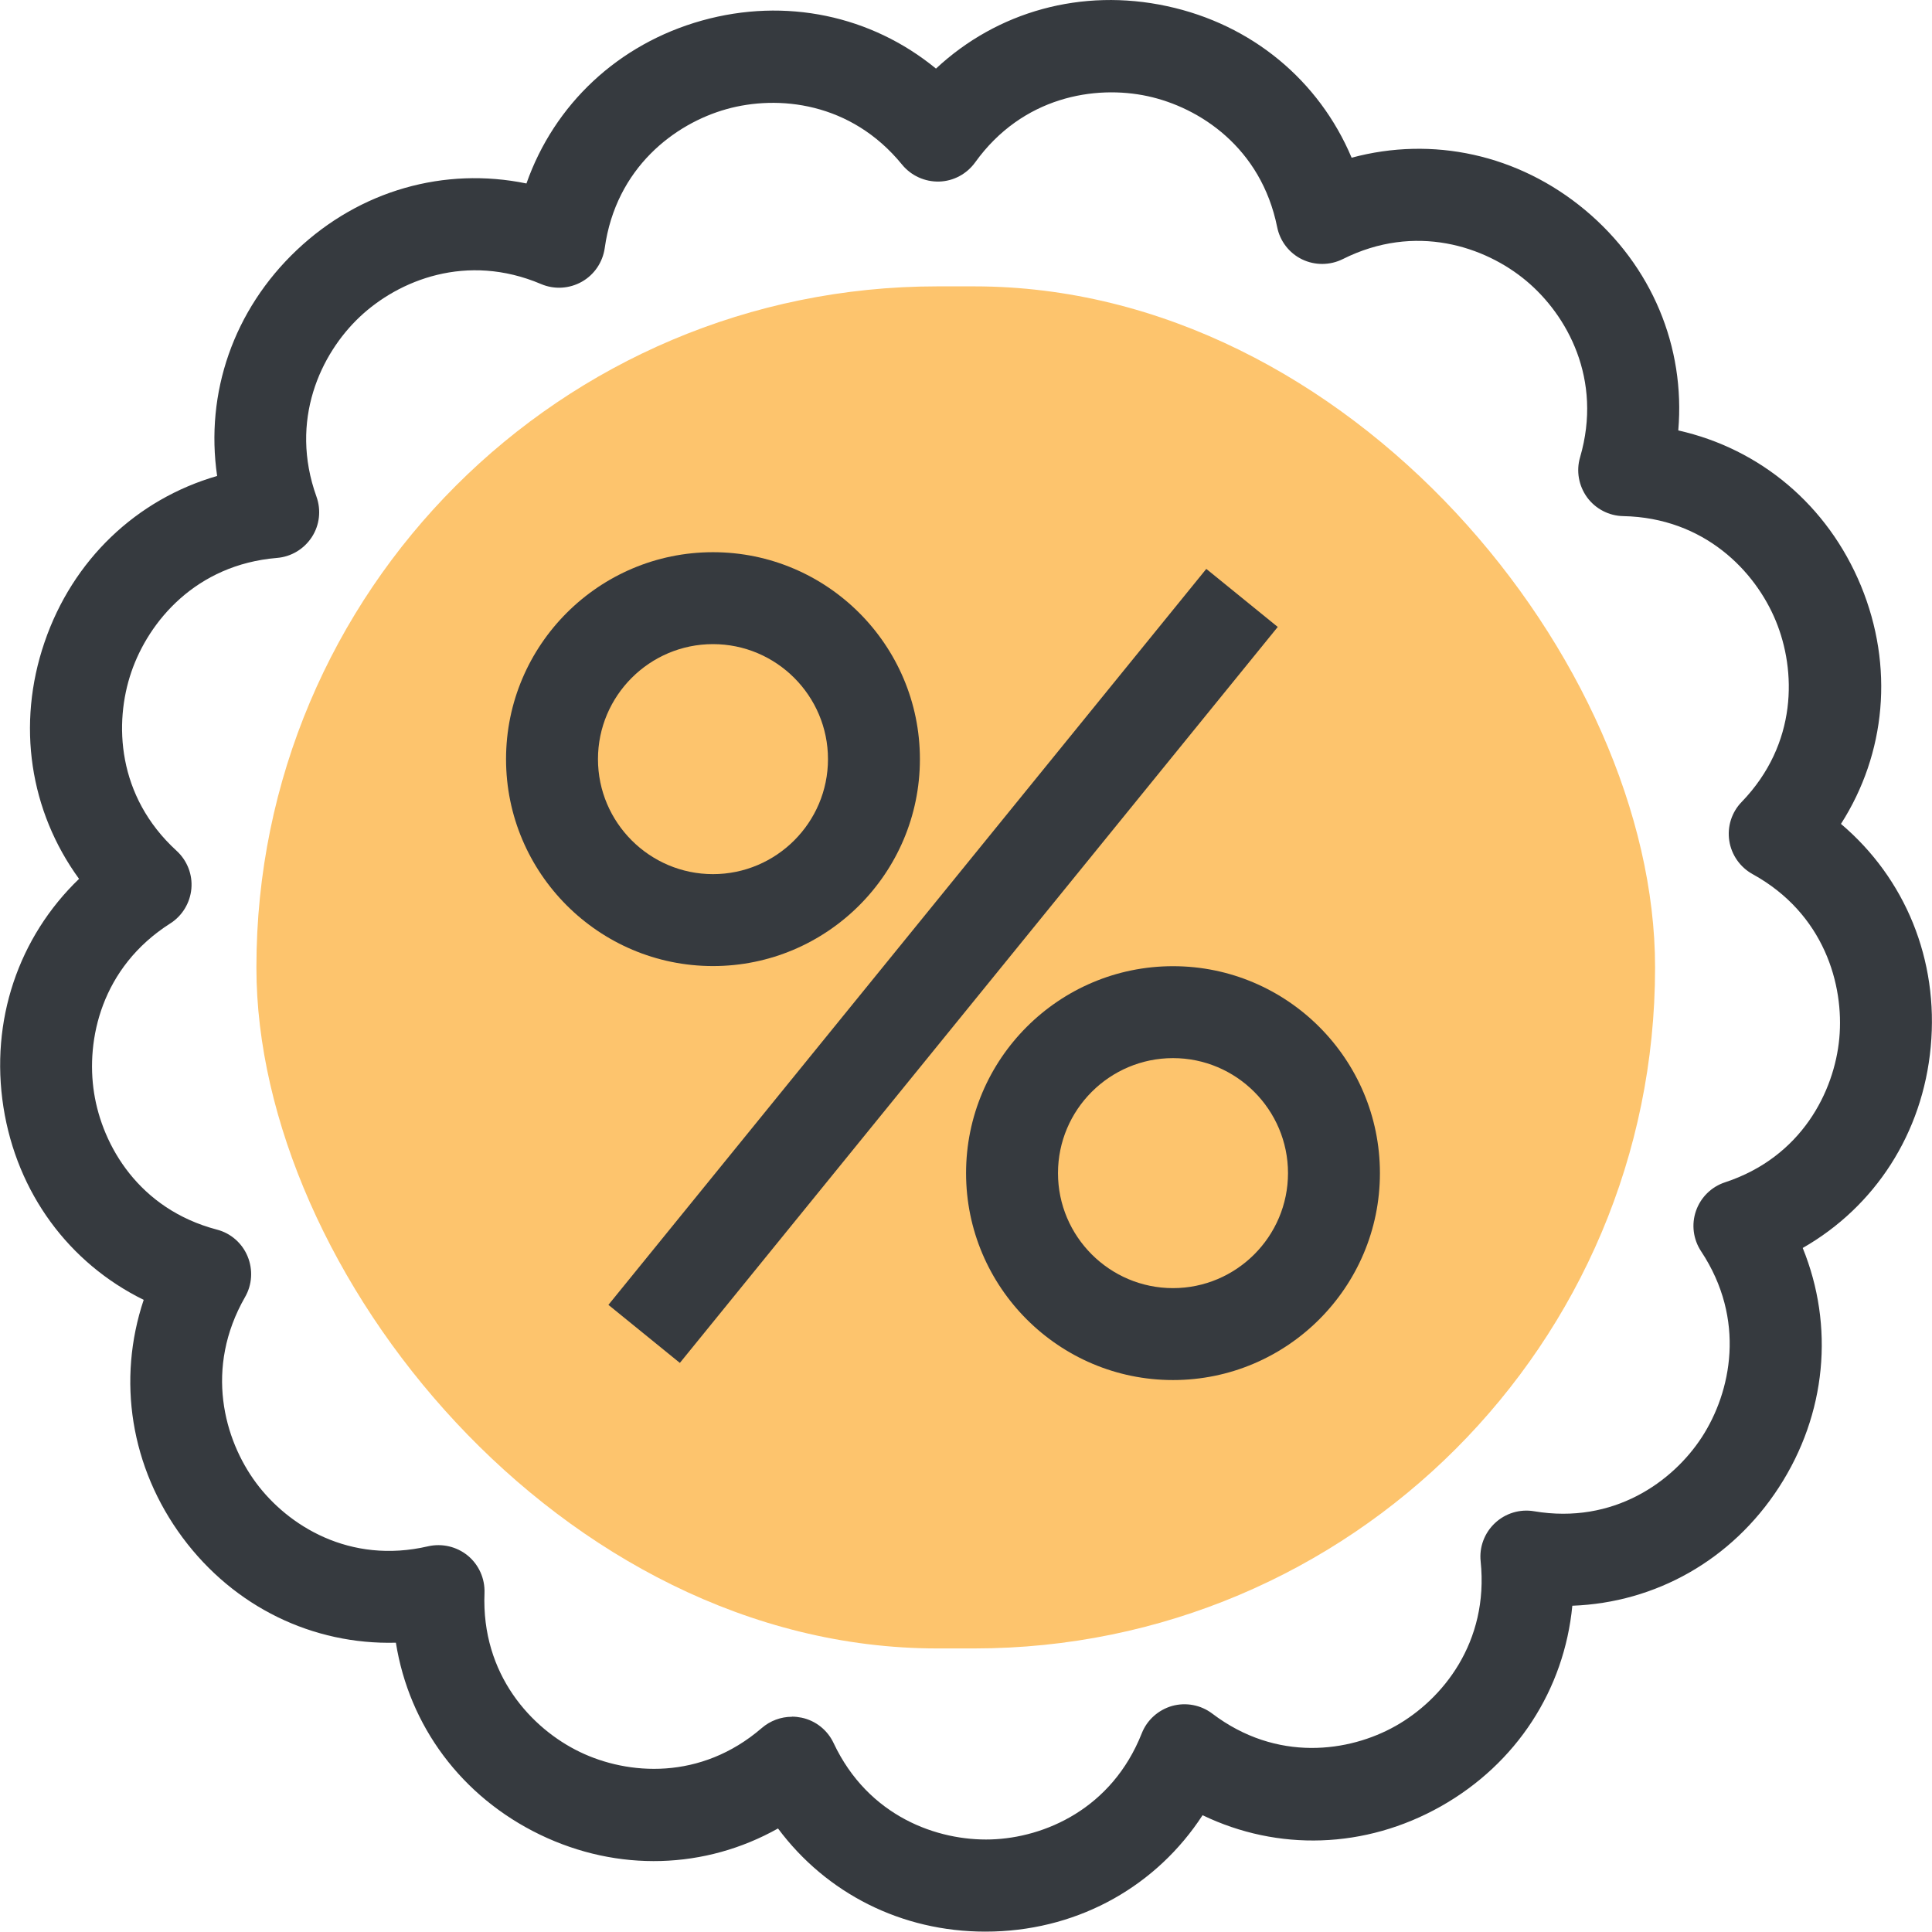 <svg xmlns="http://www.w3.org/2000/svg" id="Layer_2" viewBox="0 0 151.53 151.5"><defs><style>.cls-1{fill:#363a3f;}.cls-2{fill:#fdc46d;}</style></defs><g id="Layer_1-2"><rect class="cls-2" x="20.11" y="22.46" width="109.7" height="106.83" rx="53.4" ry="53.4"></rect><g><path class="cls-1" d="M77.27,151.5c-6.55,0-12.45-2.99-16.25-8.09-5.7,3.2-12.54,3.44-18.66,.49-6.17-2.98-10.27-8.54-11.31-15.06-6.51,.17-12.67-2.79-16.72-8.23-4.1-5.52-5.16-12.38-3.06-18.66-5.86-2.88-9.94-8.38-11-15.11-1.06-6.79,1.18-13.34,5.93-17.91-3.86-5.3-4.92-12.09-2.71-18.55,2.21-6.48,7.22-11.22,13.54-13.05-.95-6.5,1.28-13.02,6.25-17.72,4.96-4.69,11.58-6.54,18.01-5.22,2.18-6.2,7.19-10.94,13.77-12.78,6.56-1.83,13.28-.39,18.35,3.77C78.21,.9,84.84-.96,91.52,.48c6.67,1.43,11.94,5.84,14.49,11.89,6.34-1.71,13.07-.27,18.32,4.11,5.24,4.38,7.86,10.74,7.3,17.28,6.42,1.44,11.72,5.86,14.33,12.19,2.6,6.31,1.96,13.15-1.57,18.67,5.04,4.27,7.68,10.66,7.04,17.49-.63,6.78-4.37,12.53-10.04,15.77,2.49,6.12,1.87,13.02-1.87,18.78-3.7,5.7-9.67,9.04-16.2,9.28-.63,6.57-4.36,12.38-10.32,15.74-5.93,3.34-12.78,3.53-18.68,.69-3.58,5.5-9.55,8.91-16.36,9.12-.23,0-.46,.01-.69,.01Zm-15.15-16.86c.25,0,.5,.03,.75,.08,1.1,.23,2.03,.97,2.51,1.99,2.72,5.78,8.17,7.69,12.35,7.56,4.18-.13,9.47-2.39,11.82-8.32,.41-1.05,1.3-1.84,2.38-2.15,1.09-.3,2.25-.08,3.15,.6,5.06,3.84,10.75,3.02,14.38,.97,3.66-2.06,7.33-6.54,6.67-12.91-.12-1.12,.3-2.23,1.12-3s1.95-1.12,3.07-.93c6.24,1.05,10.89-2.32,13.16-5.81,2.3-3.54,3.49-9.22-.06-14.58-.62-.94-.77-2.11-.4-3.17,.37-1.06,1.21-1.89,2.28-2.24,6.01-1.98,8.57-7.13,8.96-11.29,.39-4.2-1.19-9.79-6.8-12.88-.98-.54-1.66-1.51-1.83-2.62-.17-1.11,.19-2.24,.97-3.04,4.41-4.57,4.28-10.33,2.68-14.2-1.6-3.89-5.59-8.09-11.97-8.22-1.12-.02-2.17-.57-2.83-1.47-.66-.91-.87-2.07-.55-3.15,1.78-6.11-1.01-11.15-4.23-13.84-3.22-2.69-8.69-4.55-14.38-1.7-1,.5-2.19,.51-3.2,.02-1.01-.49-1.73-1.43-1.95-2.53-1.26-6.23-6.08-9.39-10.17-10.27-4.1-.88-9.8,.02-13.52,5.2-.66,.91-1.7,1.47-2.82,1.5-1.12,.03-2.2-.46-2.91-1.33-4.01-4.92-9.74-5.48-13.77-4.35-4.04,1.13-8.67,4.58-9.55,10.9-.16,1.11-.82,2.09-1.8,2.64-.98,.55-2.16,.62-3.19,.18-5.84-2.48-11.18-.3-14.23,2.58-3.05,2.88-5.54,8.1-3.39,14.09,.38,1.06,.25,2.23-.36,3.17-.61,.94-1.62,1.55-2.74,1.64-6.35,.53-10.06,4.97-11.42,8.95-1.36,3.97-1.14,9.73,3.55,14.02,.83,.76,1.26,1.86,1.16,2.97s-.71,2.13-1.66,2.73c-5.4,3.44-6.63,9.12-5.97,13.3,.65,4.13,3.52,9.1,9.63,10.71,1.09,.28,1.98,1.06,2.41,2.1s.36,2.22-.2,3.19c-3.2,5.58-1.65,11.19,.87,14.58,2.48,3.34,7.33,6.4,13.48,4.97,1.1-.25,2.25,.02,3.12,.73,.87,.72,1.35,1.8,1.31,2.93-.26,6.41,3.7,10.65,7.48,12.47,3.75,1.81,9.47,2.26,14.27-1.88,.66-.57,1.5-.88,2.36-.88Z"></path><path class="cls-1" d="M55.92,75.77c-8.95,0-16.23-7.28-16.23-16.23s7.28-16.23,16.23-16.23,16.23,7.28,16.23,16.23-7.28,16.23-16.23,16.23Zm0-25.25c-4.97,0-9.02,4.05-9.02,9.02s4.05,9.02,9.02,9.02,9.02-4.05,9.02-9.02-4.05-9.02-9.02-9.02Z"></path><path class="cls-1" d="M92,108.24c-8.95,0-16.23-7.28-16.23-16.23s7.28-16.23,16.23-16.23,16.23,7.28,16.23,16.23-7.28,16.23-16.23,16.23Zm0-25.25c-4.97,0-9.02,4.05-9.02,9.02s4.05,9.02,9.02,9.02,9.02-4.05,9.02-9.02-4.05-9.02-9.02-9.02Z"></path><rect class="cls-1" x="36.78" y="72.16" width="74.37" height="7.22" transform="translate(-31.48 85.39) rotate(-50.91)"></rect></g></g></svg>